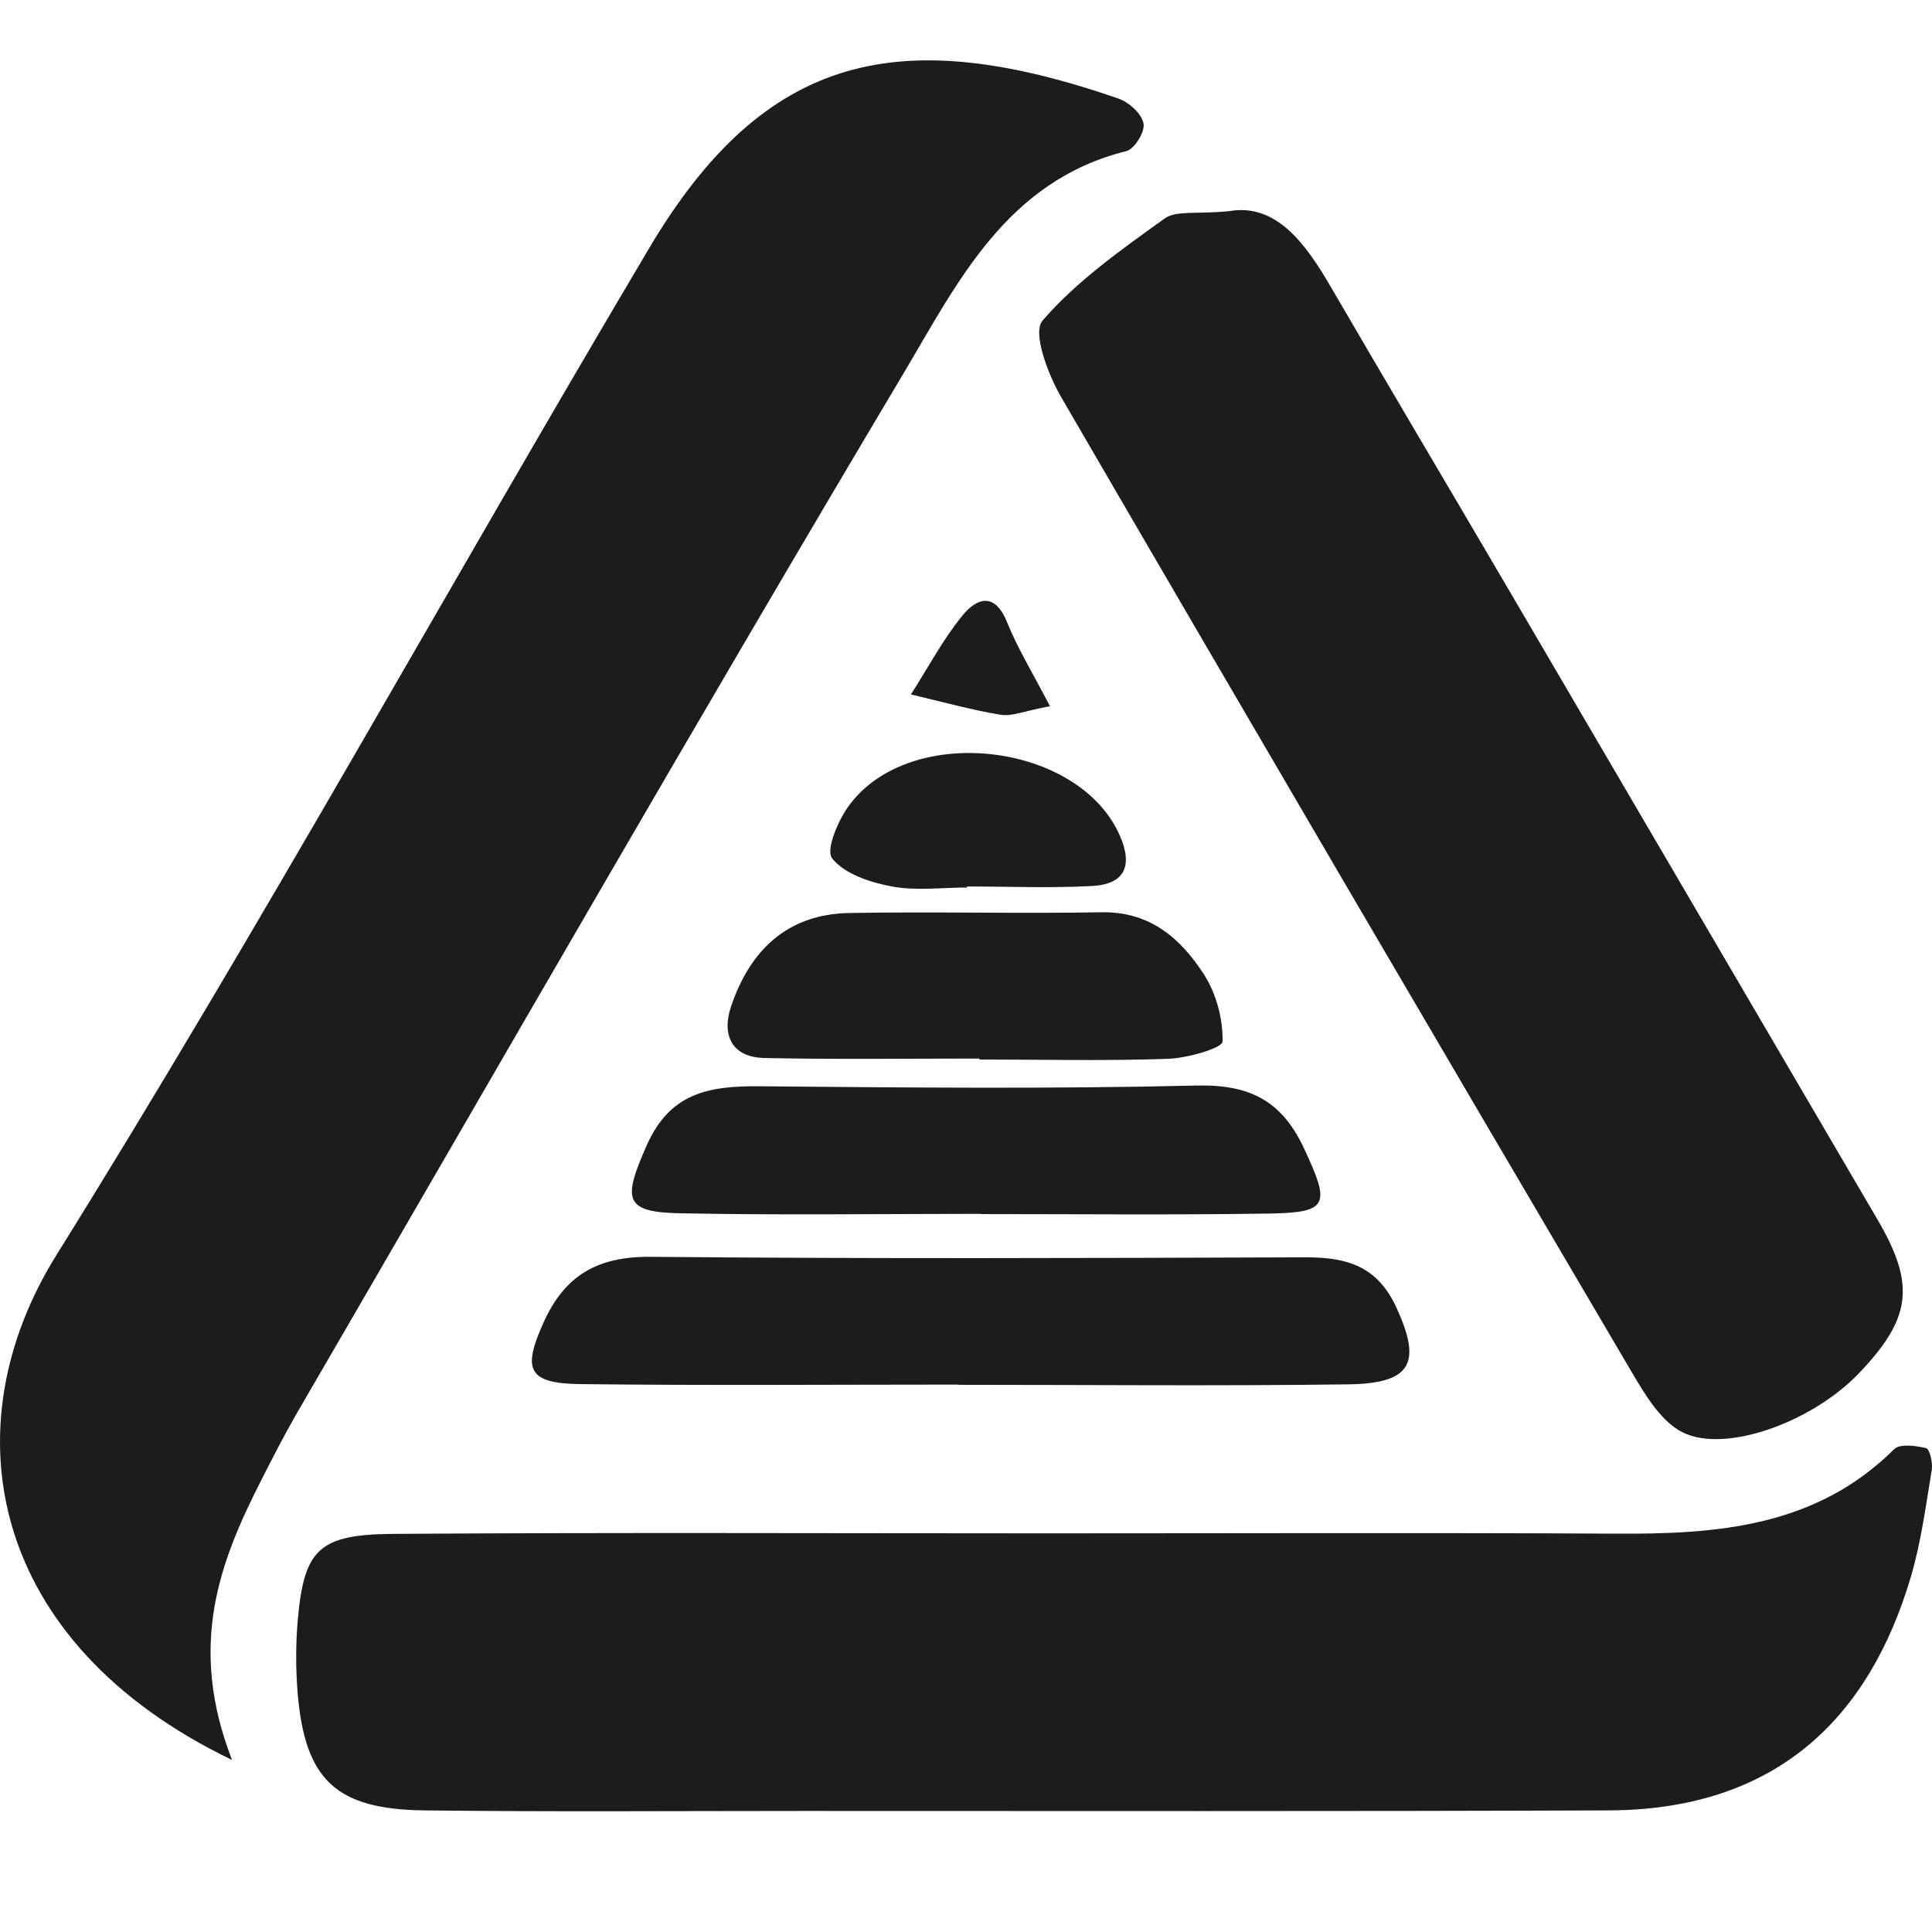 <?xml version="1.0" encoding="UTF-8"?> <svg xmlns="http://www.w3.org/2000/svg" width="32" height="32" viewBox="0 0 32 32" fill="none"><path d="M3.843 29.15C-0.197 27.207 -0.841 23.637 0.932 20.792C4.34 15.321 7.452 9.672 10.743 4.126C12.667 0.871 14.909 0.382 18.526 1.633C18.702 1.695 18.907 1.882 18.94 2.043C18.97 2.18 18.79 2.47 18.656 2.503C16.669 2.996 15.858 4.685 14.967 6.181C11.563 11.896 8.255 17.665 4.913 23.414C4.708 23.77 4.52 24.138 4.332 24.507C3.642 25.861 3.103 27.245 3.843 29.15Z" fill="#1C1C1C"></path><path d="M17.359 25.397C20.488 25.397 23.62 25.385 26.748 25.402C28.446 25.414 30.081 25.29 31.374 24.002C31.466 23.911 31.733 23.944 31.901 23.985C31.963 24.002 32.014 24.225 31.997 24.341C31.896 24.946 31.817 25.563 31.641 26.147C30.968 28.392 29.483 29.974 26.648 29.986C22.198 30.003 17.744 29.995 13.294 29.995C11.207 29.995 9.121 30.011 7.034 29.986C5.562 29.97 5.051 29.477 4.93 28.044C4.897 27.634 4.897 27.22 4.934 26.81C5.039 25.667 5.281 25.414 6.511 25.406C10.129 25.381 13.742 25.397 17.359 25.397Z" fill="#1C1C1C"></path><path d="M20.358 3.497C21.127 3.364 21.613 4.01 22.047 4.76C23.014 6.421 23.996 8.073 24.967 9.73C27.012 13.221 29.057 16.717 31.102 20.208C31.729 21.281 31.658 21.836 30.792 22.743C29.985 23.588 28.48 24.109 27.802 23.687C27.476 23.484 27.246 23.095 27.041 22.751C23.875 17.371 20.718 11.983 17.581 6.586C17.359 6.205 17.096 5.51 17.267 5.311C17.832 4.656 18.572 4.135 19.287 3.621C19.48 3.48 19.827 3.551 20.358 3.497Z" fill="#1C1C1C"></path><path d="M15.87 22.933C13.784 22.933 11.697 22.95 9.606 22.925C8.74 22.913 8.656 22.681 8.995 21.923C9.346 21.128 9.89 20.809 10.777 20.817C14.394 20.85 18.016 20.838 21.634 20.825C22.315 20.825 22.817 20.974 23.131 21.662C23.545 22.565 23.39 22.913 22.34 22.929C20.182 22.958 18.024 22.937 15.866 22.937L15.87 22.933Z" fill="#1C1C1C"></path><path d="M16.259 20.105C14.599 20.105 12.939 20.129 11.278 20.096C10.333 20.08 10.312 19.873 10.714 18.966C11.099 18.1 11.743 17.988 12.554 17.992C14.976 18.013 17.397 18.038 19.818 17.98C20.701 17.959 21.232 18.233 21.6 19.024C22.031 19.947 22.014 20.084 21.031 20.1C19.442 20.125 17.849 20.109 16.255 20.109L16.259 20.105Z" fill="#1C1C1C"></path><path d="M16.222 17.533C15.038 17.533 13.855 17.549 12.671 17.524C12.115 17.516 11.952 17.139 12.107 16.675C12.416 15.752 13.031 15.139 14.072 15.122C15.465 15.097 16.858 15.135 18.25 15.11C19.053 15.097 19.559 15.549 19.94 16.137C20.145 16.456 20.258 16.878 20.249 17.251C20.249 17.359 19.672 17.524 19.354 17.537C18.313 17.574 17.267 17.549 16.222 17.549C16.222 17.545 16.222 17.541 16.222 17.537V17.533Z" fill="#1C1C1C"></path><path d="M16.013 14.7C15.599 14.7 15.172 14.758 14.775 14.683C14.415 14.617 13.989 14.476 13.784 14.219C13.671 14.079 13.884 13.577 14.072 13.329C15.093 11.966 17.87 12.298 18.547 13.838C18.765 14.331 18.639 14.646 18.087 14.675C17.397 14.712 16.707 14.683 16.017 14.683V14.7H16.013Z" fill="#1C1C1C"></path><path d="M17.393 11.697C16.962 11.776 16.753 11.871 16.569 11.838C16.071 11.755 15.582 11.618 15.088 11.502C15.369 11.063 15.615 10.595 15.942 10.194C16.172 9.912 16.473 9.796 16.678 10.301C16.853 10.736 17.1 11.138 17.393 11.701V11.697Z" fill="#1C1C1C"></path></svg> 